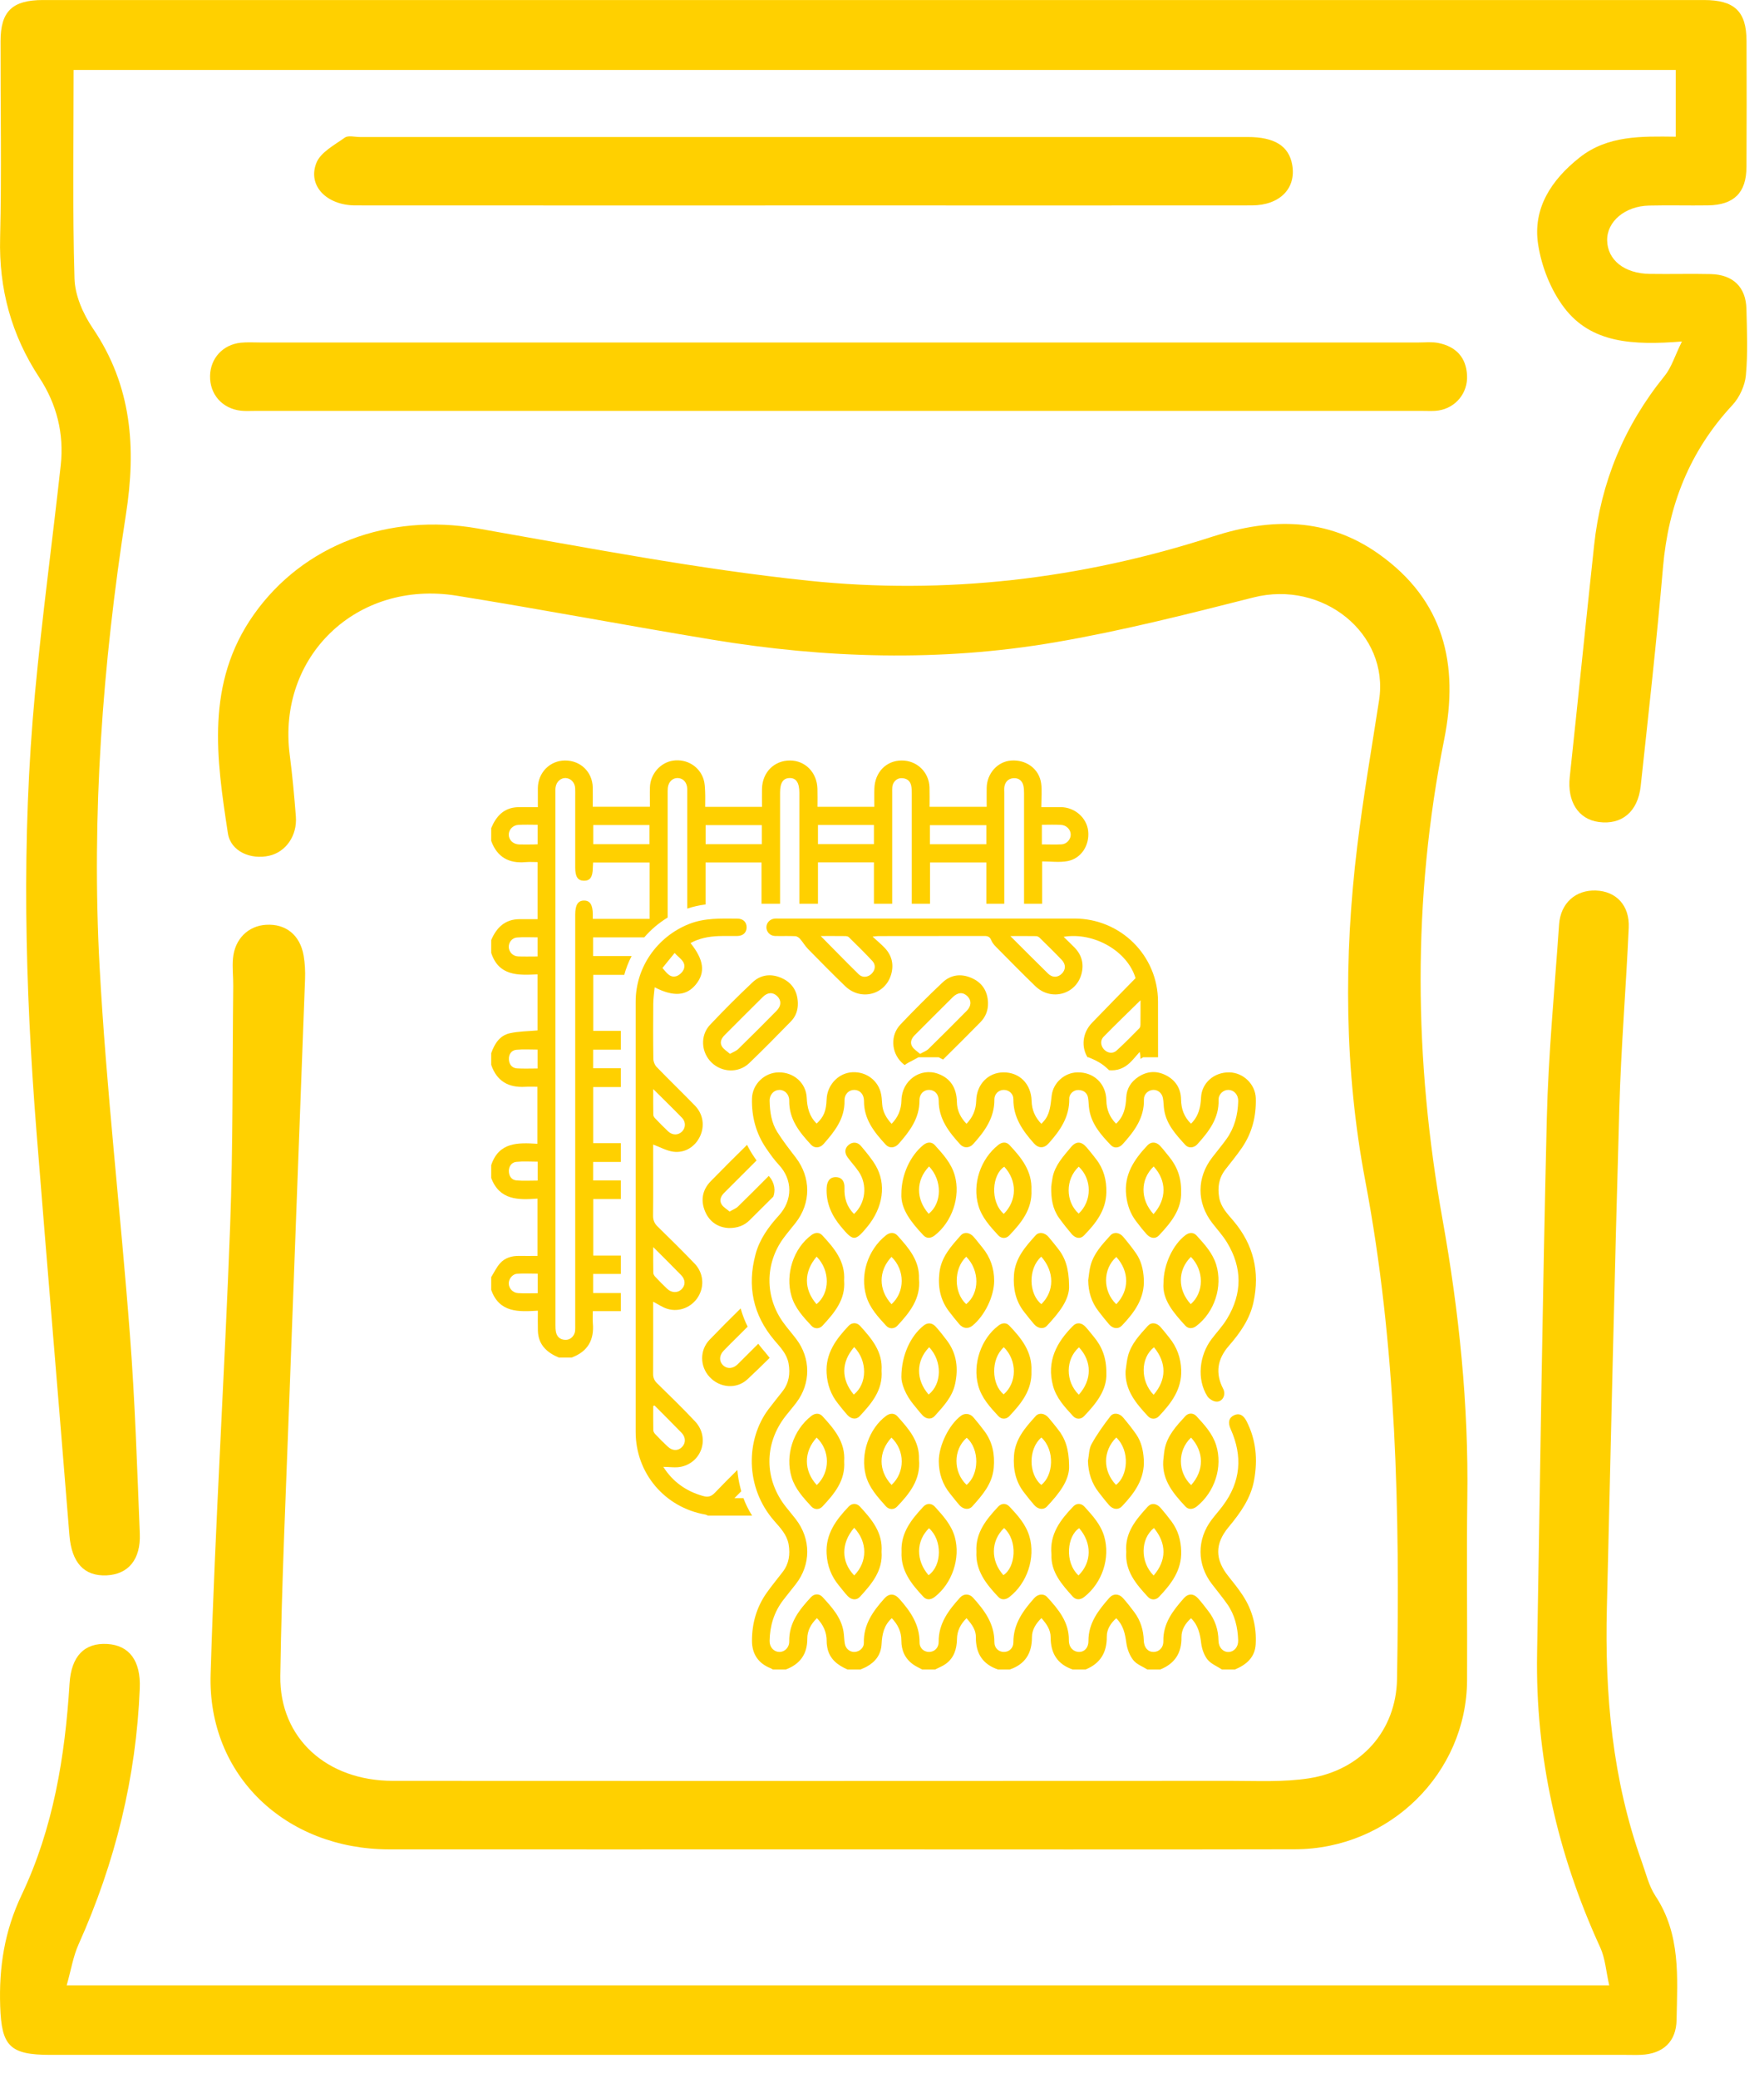 <?xml version="1.0" encoding="UTF-8" standalone="no"?> <svg xmlns="http://www.w3.org/2000/svg" xmlns:xlink="http://www.w3.org/1999/xlink" xmlns:serif="http://www.serif.com/" width="100%" height="100%" viewBox="0 0 73 86" version="1.1" xml:space="preserve" style="fill-rule:evenodd;clip-rule:evenodd;stroke-linejoin:round;stroke-miterlimit:2;"> <g transform="matrix(2,0,0,2,34.714,21.233)"> <path d="M0,27.65C-3.101,27.65 -6.201,27.652 -9.302,27.65C-11.446,27.648 -13.061,26.121 -12.999,24.03C-12.906,20.934 -12.71,17.842 -12.595,14.746C-12.534,13.096 -12.549,11.442 -12.531,9.79C-12.529,9.598 -12.553,9.405 -12.536,9.215C-12.501,8.814 -12.223,8.541 -11.852,8.519C-11.444,8.494 -11.148,8.73 -11.074,9.158C-11.047,9.317 -11.039,9.482 -11.045,9.643C-11.151,12.517 -11.263,15.391 -11.368,18.265C-11.438,20.196 -11.529,22.128 -11.557,24.06C-11.575,25.351 -10.594,26.232 -9.228,26.232C-3.448,26.236 2.332,26.235 8.112,26.232C8.653,26.232 9.203,26.262 9.732,26.179C10.813,26.008 11.531,25.191 11.55,24.125C11.609,20.672 11.54,17.232 10.892,13.813C10.46,11.53 10.444,9.204 10.727,6.89C10.85,5.882 11.022,4.879 11.178,3.875C11.394,2.492 10.012,1.381 8.577,1.746C7.214,2.092 5.846,2.44 4.461,2.676C2.1,3.08 -0.273,3.008 -2.633,2.617C-4.394,2.326 -6.148,1.992 -7.911,1.709C-9.977,1.378 -11.626,2.968 -11.362,5.003C-11.307,5.427 -11.268,5.853 -11.235,6.279C-11.205,6.675 -11.442,7.012 -11.786,7.09C-12.167,7.177 -12.583,7.002 -12.641,6.628C-12.879,5.077 -13.107,3.52 -12.106,2.101C-11.082,0.651 -9.319,-0.005 -7.474,0.318C-5.199,0.717 -2.924,1.159 -0.63,1.399C2.206,1.696 5.016,1.367 7.735,0.486C8.953,0.091 10.109,0.093 11.17,0.845C12.524,1.805 12.836,3.131 12.525,4.687C11.863,7.995 11.899,11.311 12.493,14.625C12.834,16.532 13.032,18.449 13.004,20.388C12.987,21.642 13.006,22.897 12.999,24.152C12.989,26.074 11.395,27.644 9.438,27.648C6.292,27.655 3.146,27.65 0,27.65" style="fill:rgb(255,208,0);fill-rule:nonzero;"></path> </g> <g transform="matrix(2,0,0,2,3.047,62.343)"> <path d="M0,-29.724C0,-28.263 -0.024,-26.834 0.018,-25.406C0.028,-25.06 0.194,-24.679 0.394,-24.383C1.206,-23.188 1.297,-21.902 1.082,-20.525C0.598,-17.427 0.368,-14.305 0.537,-11.174C0.675,-8.629 0.972,-6.092 1.165,-3.549C1.27,-2.182 1.314,-0.81 1.369,0.561C1.391,1.099 1.129,1.403 0.685,1.425C0.214,1.448 -0.041,1.159 -0.087,0.596C-0.31,-2.182 -0.546,-4.958 -0.767,-7.736C-1.008,-10.771 -1.083,-13.809 -0.798,-16.845C-0.651,-18.414 -0.439,-19.977 -0.267,-21.544C-0.195,-22.196 -0.35,-22.812 -0.71,-23.359C-1.29,-24.243 -1.548,-25.195 -1.521,-26.249C-1.488,-27.607 -1.515,-28.965 -1.512,-30.324C-1.511,-30.937 -1.269,-31.171 -0.634,-31.171C10.821,-31.172 22.276,-31.172 33.731,-31.171C34.367,-31.171 34.612,-30.936 34.615,-30.328C34.618,-29.458 34.619,-28.586 34.614,-27.716C34.611,-27.182 34.354,-26.93 33.817,-26.922C33.41,-26.916 33.004,-26.928 32.597,-26.918C32.1,-26.907 31.724,-26.587 31.731,-26.197C31.738,-25.791 32.088,-25.511 32.613,-25.504C33.035,-25.497 33.456,-25.51 33.878,-25.5C34.337,-25.488 34.601,-25.231 34.613,-24.781C34.624,-24.324 34.644,-23.863 34.602,-23.409C34.583,-23.195 34.472,-22.951 34.324,-22.791C33.436,-21.836 32.997,-20.715 32.887,-19.437C32.757,-17.924 32.588,-16.414 32.425,-14.905C32.367,-14.372 32.03,-14.099 31.558,-14.163C31.132,-14.22 30.903,-14.589 30.957,-15.091C31.128,-16.689 31.289,-18.288 31.461,-19.886C31.601,-21.193 32.084,-22.363 32.921,-23.395C33.062,-23.569 33.129,-23.802 33.278,-24.105C32.273,-24.026 31.403,-24.065 30.842,-24.805C30.562,-25.174 30.371,-25.662 30.302,-26.12C30.19,-26.863 30.577,-27.451 31.163,-27.914C31.745,-28.373 32.443,-28.351 33.15,-28.343L33.15,-29.724L0,-29.724Z" style="fill:rgb(255,208,0);fill-rule:nonzero;"></path> </g> <g transform="matrix(2,0,0,2,2.76,39.707)"> <path d="M0,21.226L31.917,21.226C31.852,20.939 31.836,20.672 31.732,20.444C30.844,18.507 30.388,16.484 30.425,14.358C30.488,10.67 30.536,6.981 30.626,3.293C30.658,1.953 30.788,0.614 30.88,-0.725C30.911,-1.167 31.222,-1.443 31.643,-1.427C32.061,-1.412 32.342,-1.119 32.321,-0.658C32.266,0.58 32.162,1.816 32.127,3.054C32.027,6.505 31.953,9.957 31.869,13.408C31.824,15.202 31.981,16.97 32.594,18.677C32.679,18.913 32.737,19.169 32.872,19.374C33.401,20.173 33.327,21.061 33.311,21.942C33.303,22.391 33.034,22.643 32.577,22.664C32.472,22.669 32.366,22.665 32.261,22.665L-0.335,22.665C-1.182,22.665 -1.348,22.482 -1.376,21.66C-1.403,20.854 -1.289,20.106 -0.932,19.355C-0.278,17.979 -0.034,16.493 0.059,14.982C0.095,14.408 0.372,14.136 0.839,14.163C1.291,14.19 1.535,14.505 1.512,15.079C1.439,16.924 1.004,18.687 0.246,20.378C0.135,20.624 0.092,20.9 0,21.226" style="fill:rgb(255,208,0);fill-rule:nonzero;"></path> </g> <g transform="matrix(2,0,0,2,34.695,16.989)"> <path d="M0,-1.408L12.007,-1.408C12.143,-1.408 12.282,-1.424 12.412,-1.398C12.779,-1.324 12.99,-1.101 13.008,-0.726C13.026,-0.365 12.777,-0.058 12.42,-0.001C12.318,0.016 12.21,0.008 12.105,0.008L-12.09,0.008C-12.18,0.008 -12.271,0.014 -12.36,0.004C-12.749,-0.038 -13.01,-0.336 -13.001,-0.719C-12.993,-1.081 -12.737,-1.363 -12.368,-1.403C-12.234,-1.417 -12.097,-1.408 -11.962,-1.408L0,-1.408" style="fill:rgb(255,208,0);fill-rule:nonzero;"></path> </g> <g transform="matrix(2,0,0,2,33.21,5.596)"> <path d="M0,1.453C-3.084,1.453 -6.168,1.454 -9.252,1.452C-9.845,1.451 -10.245,1.046 -10.059,0.574C-9.973,0.355 -9.686,0.203 -9.469,0.049C-9.4,-0.001 -9.264,0.037 -9.159,0.037L9.21,0.037C9.769,0.037 10.065,0.223 10.133,0.613C10.219,1.101 9.876,1.451 9.297,1.452C6.996,1.454 4.694,1.453 2.392,1.453L0,1.453Z" style="fill:rgb(255,208,0);fill-rule:nonzero;"></path> </g> <g transform="matrix(2,0,0,2,27.636,54.972)"> <path d="M0,-11.183C-0.004,-11.143 -0.003,-11.103 -0.003,-11.062L-0.003,-8.501C-0.185,-8.39 -0.349,-8.251 -0.488,-8.09L-1.546,-8.09L-1.546,-7.704L-0.749,-7.704C-0.813,-7.581 -0.864,-7.451 -0.901,-7.315L-1.543,-7.315L-1.543,-6.155L-0.972,-6.155L-0.972,-5.766L-1.545,-5.766L-1.545,-5.383L-0.972,-5.383L-0.972,-4.993L-1.544,-4.993L-1.544,-3.832L-0.972,-3.832L-0.972,-3.444L-1.545,-3.444L-1.545,-3.06L-0.972,-3.06L-0.972,-2.676L-1.543,-2.676L-1.543,-1.506L-0.972,-1.506L-0.972,-1.126L-1.545,-1.126L-1.545,-0.731L-0.972,-0.731L-0.972,-0.356L-1.552,-0.356C-1.552,-0.272 -1.558,-0.189 -1.551,-0.107C-1.52,0.241 -1.658,0.481 -1.99,0.604L-2.255,0.604C-2.503,0.5 -2.68,0.339 -2.688,0.049C-2.692,-0.083 -2.689,-0.214 -2.689,-0.366C-3.089,-0.341 -3.487,-0.322 -3.654,-0.796L-3.654,-1.061C-3.594,-1.158 -3.544,-1.265 -3.469,-1.349C-3.368,-1.46 -3.228,-1.502 -3.077,-1.499C-2.953,-1.497 -2.829,-1.499 -2.697,-1.499L-2.697,-2.685C-3.094,-2.655 -3.482,-2.651 -3.654,-3.112L-3.654,-3.378C-3.495,-3.855 -3.103,-3.845 -2.699,-3.819L-2.699,-4.999C-2.78,-4.999 -2.867,-5.003 -2.952,-4.998C-3.298,-4.978 -3.54,-5.116 -3.654,-5.453L-3.654,-5.694C-3.586,-5.887 -3.48,-6.059 -3.271,-6.106C-3.087,-6.148 -2.893,-6.147 -2.696,-6.165L-2.696,-7.325C-3.094,-7.305 -3.496,-7.286 -3.654,-7.769L-3.654,-8.035C-3.544,-8.292 -3.37,-8.465 -3.07,-8.467L-2.695,-8.467L-2.695,-9.648C-2.779,-9.648 -2.862,-9.654 -2.944,-9.647C-3.291,-9.616 -3.533,-9.753 -3.654,-10.086L-3.654,-10.351C-3.552,-10.597 -3.393,-10.772 -3.108,-10.784C-3.007,-10.788 -2.907,-10.785 -2.806,-10.785L-2.689,-10.785C-2.689,-10.924 -2.69,-11.051 -2.689,-11.179C-2.685,-11.5 -2.441,-11.748 -2.128,-11.75C-1.807,-11.752 -1.562,-11.516 -1.553,-11.195C-1.55,-11.063 -1.553,-10.931 -1.553,-10.792L-0.37,-10.792C-0.37,-10.926 -0.374,-11.061 -0.37,-11.196C-0.361,-11.473 -0.151,-11.711 0.113,-11.748C0.395,-11.787 0.659,-11.626 0.742,-11.355C0.766,-11.276 0.768,-11.189 0.772,-11.106C0.777,-11.002 0.773,-10.899 0.773,-10.79L1.949,-10.79C1.949,-10.917 1.946,-11.044 1.949,-11.17C1.959,-11.509 2.204,-11.752 2.53,-11.75C2.845,-11.749 3.087,-11.501 3.096,-11.167C3.1,-11.044 3.097,-10.92 3.097,-10.791L4.273,-10.791C4.273,-10.917 4.269,-11.043 4.274,-11.169C4.285,-11.509 4.521,-11.749 4.838,-11.75C5.154,-11.752 5.405,-11.511 5.415,-11.193C5.419,-11.061 5.416,-10.929 5.416,-10.791L6.598,-10.791C6.598,-10.924 6.596,-11.055 6.598,-11.186C6.604,-11.485 6.825,-11.729 7.104,-11.749C7.412,-11.772 7.68,-11.581 7.724,-11.283C7.747,-11.126 7.728,-10.963 7.728,-10.785C7.87,-10.785 8.001,-10.786 8.132,-10.785C8.422,-10.782 8.667,-10.567 8.698,-10.292C8.73,-9.998 8.556,-9.721 8.27,-9.668C8.104,-9.637 7.927,-9.662 7.745,-9.662L7.745,-8.786L7.371,-8.786L7.371,-11.072C7.371,-11.128 7.369,-11.186 7.355,-11.239C7.327,-11.342 7.249,-11.393 7.147,-11.384C7.045,-11.374 6.98,-11.308 6.964,-11.205C6.958,-11.165 6.962,-11.124 6.962,-11.084L6.962,-8.786L6.591,-8.786L6.591,-9.64L5.426,-9.64L5.426,-8.786L5.048,-8.786L5.048,-11.062C5.048,-11.118 5.047,-11.176 5.036,-11.23C5.014,-11.336 4.937,-11.384 4.835,-11.385C4.736,-11.387 4.654,-11.303 4.645,-11.201C4.641,-11.161 4.643,-11.121 4.643,-11.081L4.643,-8.786L4.265,-8.786L4.265,-9.642L3.107,-9.642L3.107,-8.786L2.722,-8.786L2.722,-11.081C2.722,-11.291 2.656,-11.39 2.519,-11.387C2.386,-11.384 2.323,-11.289 2.323,-11.086L2.323,-8.786L1.939,-8.786L1.939,-9.64L0.781,-9.64L0.781,-8.771C0.65,-8.755 0.524,-8.726 0.402,-8.686L0.402,-11.057C0.402,-11.093 0.403,-11.129 0.402,-11.165C0.398,-11.293 0.322,-11.381 0.211,-11.387C0.101,-11.393 0.013,-11.309 0,-11.183M-0.38,-10.415L-1.543,-10.415L-1.543,-10.019L-0.38,-10.019L-0.38,-10.415ZM-3.122,-1.129C-3.219,-1.122 -3.295,-1.017 -3.291,-0.925C-3.287,-0.825 -3.207,-0.736 -3.097,-0.729C-2.966,-0.721 -2.834,-0.727 -2.692,-0.727L-2.692,-1.131C-2.837,-1.131 -2.98,-1.139 -3.122,-1.129M-3.136,-3.445C-3.233,-3.435 -3.289,-3.352 -3.289,-3.255C-3.288,-3.153 -3.235,-3.069 -3.128,-3.061C-2.989,-3.049 -2.848,-3.058 -2.693,-3.058L-2.693,-3.449C-2.842,-3.449 -2.99,-3.46 -3.136,-3.445M-3.134,-5.764C-3.239,-5.754 -3.293,-5.667 -3.288,-5.566C-3.284,-5.466 -3.228,-5.386 -3.119,-5.379C-2.981,-5.371 -2.841,-5.377 -2.695,-5.377L-2.695,-5.768C-2.842,-5.768 -2.989,-5.778 -3.134,-5.764M-3.119,-8.088C-3.224,-8.081 -3.294,-7.986 -3.291,-7.889C-3.287,-7.787 -3.205,-7.7 -3.097,-7.696C-2.965,-7.691 -2.833,-7.695 -2.695,-7.695L-2.695,-8.091C-2.84,-8.091 -2.98,-8.099 -3.119,-8.088M-3.093,-10.418C-3.208,-10.411 -3.292,-10.317 -3.291,-10.214C-3.29,-10.105 -3.199,-10.017 -3.078,-10.013C-2.978,-10.01 -2.877,-10.012 -2.777,-10.013C-2.753,-10.013 -2.73,-10.014 -2.694,-10.016L-2.694,-10.42C-2.831,-10.42 -2.962,-10.426 -3.093,-10.418M-1.916,-10.993C-1.916,-11.053 -1.914,-11.114 -1.917,-11.174C-1.922,-11.291 -2.002,-11.378 -2.107,-11.387C-2.21,-11.395 -2.304,-11.314 -2.322,-11.199C-2.328,-11.16 -2.326,-11.119 -2.326,-11.079C-2.326,-7.409 -2.326,-3.738 -2.325,-0.068C-2.325,-0.017 -2.324,0.037 -2.312,0.087C-2.286,0.19 -2.21,0.24 -2.107,0.238C-2.011,0.237 -1.929,0.152 -1.918,0.052C-1.914,0.012 -1.916,-0.029 -1.916,-0.069L-1.916,-8.559C-1.916,-8.762 -1.859,-8.853 -1.732,-8.852C-1.61,-8.852 -1.554,-8.765 -1.552,-8.568L-1.552,-8.473L-0.377,-8.473L-0.377,-9.639L-1.546,-9.639C-1.548,-9.602 -1.551,-9.564 -1.552,-9.526C-1.554,-9.338 -1.609,-9.26 -1.737,-9.262C-1.863,-9.265 -1.916,-9.346 -1.916,-9.534L-1.916,-10.993M7.74,-10.42L7.74,-10.014C7.88,-10.014 8.015,-10.008 8.15,-10.015C8.254,-10.021 8.338,-10.118 8.337,-10.217C8.336,-10.32 8.251,-10.412 8.135,-10.418C8.008,-10.426 7.88,-10.42 7.74,-10.42M5.423,-10.018L6.591,-10.018L6.591,-10.412L5.423,-10.412L5.423,-10.018ZM3.107,-10.02L4.265,-10.02L4.265,-10.416L3.107,-10.416L3.107,-10.02ZM0.782,-10.019L1.945,-10.019L1.945,-10.413L0.782,-10.413L0.782,-10.019Z" style="fill:rgb(255,208,0);fill-rule:nonzero;"></path> </g> <g transform="matrix(2,0,0,2,30.898,62.323)"> <path d="M0,-11.972C-0.001,-11.864 -0.075,-11.795 -0.198,-11.794C-0.326,-11.792 -0.455,-11.797 -0.584,-11.792C-0.785,-11.784 -0.98,-11.748 -1.161,-11.648C-0.882,-11.299 -0.85,-11.038 -1.051,-10.791C-1.244,-10.554 -1.514,-10.532 -1.903,-10.733C-1.914,-10.616 -1.931,-10.505 -1.932,-10.395C-1.935,-10.013 -1.936,-9.631 -1.93,-9.249C-1.929,-9.193 -1.901,-9.124 -1.862,-9.084C-1.602,-8.815 -1.333,-8.555 -1.072,-8.287C-0.901,-8.113 -0.863,-7.868 -0.963,-7.652C-1.063,-7.436 -1.275,-7.298 -1.518,-7.331C-1.66,-7.351 -1.795,-7.428 -1.934,-7.479L-1.934,-7.385C-1.934,-6.926 -1.931,-6.467 -1.936,-6.009C-1.937,-5.912 -1.907,-5.845 -1.838,-5.779C-1.582,-5.529 -1.328,-5.277 -1.079,-5.019C-0.894,-4.827 -0.868,-4.551 -1.002,-4.33C-1.133,-4.115 -1.393,-4.005 -1.638,-4.079C-1.74,-4.109 -1.832,-4.175 -1.934,-4.227C-1.934,-3.728 -1.932,-3.233 -1.935,-2.739C-1.936,-2.656 -1.912,-2.597 -1.852,-2.539C-1.588,-2.28 -1.322,-2.022 -1.069,-1.753C-0.762,-1.428 -0.914,-0.915 -1.346,-0.814C-1.466,-0.786 -1.598,-0.81 -1.724,-0.81C-1.532,-0.506 -1.256,-0.305 -0.899,-0.206C-0.795,-0.177 -0.73,-0.198 -0.656,-0.275C-0.504,-0.433 -0.349,-0.591 -0.192,-0.745C-0.182,-0.621 -0.161,-0.496 -0.129,-0.374C-0.123,-0.354 -0.118,-0.33 -0.112,-0.307C-0.112,-0.306 -0.111,-0.306 -0.111,-0.305C-0.157,-0.259 -0.204,-0.211 -0.253,-0.162L-0.066,-0.162C-0.021,-0.04 0.038,0.079 0.113,0.199L-0.801,0.199C-0.818,0.192 -0.836,0.18 -0.854,0.177C-1.694,0.031 -2.296,-0.679 -2.296,-1.532C-2.297,-4.499 -2.297,-7.467 -2.296,-10.435C-2.296,-11.143 -1.859,-11.771 -1.203,-12.038C-0.875,-12.171 -0.534,-12.156 -0.194,-12.154C-0.073,-12.154 0.001,-12.081 0,-11.972M-1.933,-2.069C-1.933,-1.901 -1.935,-1.734 -1.931,-1.566C-1.931,-1.539 -1.91,-1.507 -1.89,-1.486C-1.807,-1.398 -1.722,-1.312 -1.634,-1.23C-1.535,-1.137 -1.417,-1.136 -1.335,-1.223C-1.257,-1.304 -1.258,-1.423 -1.346,-1.514C-1.53,-1.704 -1.718,-1.891 -1.905,-2.079C-1.914,-2.075 -1.924,-2.072 -1.933,-2.069M-1.931,-4.823C-1.931,-4.795 -1.91,-4.763 -1.89,-4.742C-1.81,-4.657 -1.729,-4.574 -1.644,-4.494C-1.554,-4.409 -1.431,-4.405 -1.352,-4.479C-1.263,-4.561 -1.26,-4.68 -1.356,-4.778C-1.537,-4.965 -1.723,-5.147 -1.933,-5.358C-1.933,-5.157 -1.935,-4.989 -1.931,-4.823M-1.931,-8.095C-1.931,-8.071 -1.914,-8.042 -1.896,-8.024C-1.807,-7.931 -1.718,-7.839 -1.624,-7.751C-1.533,-7.666 -1.413,-7.669 -1.334,-7.751C-1.26,-7.828 -1.256,-7.949 -1.338,-8.033C-1.525,-8.226 -1.718,-8.413 -1.933,-8.627C-1.933,-8.429 -1.935,-8.262 -1.931,-8.095M-1.742,-11.132C-1.659,-11.039 -1.591,-10.925 -1.457,-10.962C-1.393,-10.98 -1.317,-11.053 -1.297,-11.116C-1.251,-11.268 -1.394,-11.333 -1.49,-11.443C-1.579,-11.333 -1.659,-11.234 -1.742,-11.132" style="fill:rgb(255,208,0);fill-rule:nonzero;"></path> </g> <g transform="matrix(2,0,0,2,45.814,38.12)"> <path d="M0,3.045C-0.088,2.962 -0.2,2.893 -0.329,2.84L-0.385,2.817L-0.404,2.817C-0.534,2.606 -0.516,2.316 -0.311,2.103C-0.016,1.796 0.283,1.493 0.589,1.18C0.428,0.631 -0.259,0.22 -0.899,0.324C-0.817,0.405 -0.742,0.475 -0.671,0.548C-0.521,0.703 -0.475,0.89 -0.53,1.094C-0.645,1.52 -1.158,1.658 -1.481,1.348C-1.759,1.081 -2.028,0.804 -2.3,0.53C-2.339,0.49 -2.377,0.444 -2.397,0.394C-2.426,0.32 -2.472,0.306 -2.545,0.307C-3.273,0.309 -4.001,0.308 -4.729,0.309C-4.758,0.309 -4.787,0.314 -4.852,0.32C-4.753,0.412 -4.672,0.478 -4.6,0.554C-4.457,0.705 -4.41,0.888 -4.464,1.089C-4.58,1.523 -5.094,1.66 -5.42,1.344C-5.681,1.092 -5.935,0.834 -6.188,0.576C-6.249,0.514 -6.293,0.434 -6.351,0.369C-6.375,0.341 -6.416,0.312 -6.451,0.311C-6.591,0.304 -6.732,0.311 -6.873,0.307C-6.974,0.303 -7.048,0.223 -7.049,0.128C-7.05,0.034 -6.975,-0.044 -6.876,-0.053C-6.847,-0.055 -6.819,-0.054 -6.791,-0.054L-0.674,-0.054C0.281,-0.053 1.054,0.713 1.054,1.666C1.055,2.05 1.055,2.433 1.055,2.817L0.745,2.817L0.691,2.851L0.691,2.816C0.691,2.792 0.685,2.767 0.675,2.705C0.592,2.797 0.536,2.871 0.469,2.933C0.345,3.05 0.199,3.1 0.041,3.084C0.028,3.071 0.014,3.058 0,3.045M-5.925,0.308C-5.653,0.583 -5.399,0.845 -5.14,1.099C-5.061,1.177 -4.945,1.163 -4.87,1.086C-4.796,1.011 -4.781,0.906 -4.855,0.826C-5.012,0.656 -5.179,0.494 -5.345,0.33C-5.361,0.314 -5.396,0.309 -5.422,0.309C-5.582,0.307 -5.742,0.308 -5.925,0.308M-2.001,0.309C-1.726,0.583 -1.475,0.837 -1.22,1.086C-1.133,1.172 -1.022,1.169 -0.941,1.091C-0.855,1.01 -0.848,0.896 -0.937,0.803C-1.086,0.646 -1.241,0.495 -1.396,0.343C-1.414,0.325 -1.444,0.31 -1.468,0.31C-1.635,0.307 -1.802,0.309 -2.001,0.309M0.197,2.678C0.36,2.53 0.514,2.372 0.669,2.215C0.685,2.198 0.69,2.164 0.691,2.138C0.693,1.978 0.692,1.818 0.692,1.637C0.425,1.899 0.172,2.143 -0.074,2.394C-0.146,2.468 -0.132,2.583 -0.062,2.656C0.01,2.731 0.117,2.75 0.197,2.678" style="fill:rgb(255,208,0);fill-rule:nonzero;"></path> </g> <g transform="matrix(2,0,0,2,31.379,56.038)"> <path d="M0,-0.215C0.032,-0.172 0.065,-0.13 0.1,-0.089C0.116,-0.07 0.132,-0.051 0.148,-0.033L0.162,-0.015C0.187,0.015 0.211,0.046 0.236,0.077C0.085,0.228 -0.068,0.376 -0.224,0.521C-0.45,0.731 -0.795,0.699 -1.005,0.475C-1.21,0.256 -1.216,-0.082 -1.005,-0.3C-0.794,-0.518 -0.581,-0.734 -0.364,-0.946C-0.337,-0.846 -0.301,-0.748 -0.259,-0.652C-0.256,-0.647 -0.252,-0.639 -0.249,-0.631C-0.243,-0.618 -0.237,-0.605 -0.231,-0.593C-0.227,-0.585 -0.223,-0.577 -0.219,-0.569C-0.283,-0.505 -0.347,-0.441 -0.411,-0.377C-0.514,-0.275 -0.617,-0.174 -0.717,-0.07C-0.81,0.028 -0.813,0.148 -0.729,0.23C-0.649,0.31 -0.524,0.306 -0.429,0.213C-0.286,0.071 -0.143,-0.072 0,-0.215" style="fill:rgb(255,208,0);fill-rule:nonzero;"></path> </g> <g transform="matrix(2,0,0,2,31.815,49.538)"> <path d="M0,-0.438C0.015,-0.419 0.03,-0.399 0.045,-0.379L0.048,-0.375C0.093,-0.305 0.117,-0.228 0.118,-0.15L0.118,-0.149C0.118,-0.135 0.117,-0.125 0.116,-0.116L0.115,-0.1C0.112,-0.07 0.105,-0.039 0.094,-0.009C-0.069,0.155 -0.234,0.318 -0.399,0.481C-0.51,0.59 -0.646,0.642 -0.826,0.641C-1.046,0.631 -1.227,0.517 -1.32,0.293C-1.414,0.065 -1.374,-0.151 -1.199,-0.33C-0.952,-0.583 -0.702,-0.833 -0.45,-1.08C-0.407,-0.994 -0.358,-0.91 -0.302,-0.828C-0.286,-0.804 -0.27,-0.78 -0.253,-0.757C-0.478,-0.534 -0.701,-0.309 -0.925,-0.085C-0.995,-0.015 -1.027,0.07 -0.975,0.154C-0.94,0.211 -0.871,0.248 -0.811,0.3C-0.739,0.258 -0.68,0.238 -0.64,0.199C-0.425,-0.011 -0.212,-0.224 0,-0.438" style="fill:rgb(255,208,0);fill-rule:nonzero;"></path> </g> <g transform="matrix(2,0,0,2,29.386,42.288)"> <path d="M0,0.06C0.284,-0.241 0.577,-0.534 0.878,-0.818C1.051,-0.981 1.268,-1.003 1.484,-0.905C1.701,-0.806 1.81,-0.629 1.816,-0.39C1.82,-0.241 1.772,-0.11 1.669,-0.006C1.385,0.284 1.101,0.574 0.808,0.855C0.59,1.063 0.247,1.05 0.032,0.843C-0.186,0.633 -0.21,0.282 0,0.06M0.583,0.561C0.85,0.3 1.115,0.035 1.377,-0.231C1.475,-0.331 1.477,-0.443 1.391,-0.53C1.304,-0.617 1.193,-0.616 1.093,-0.517C0.827,-0.254 0.564,0.011 0.3,0.275C0.232,0.343 0.193,0.427 0.248,0.513C0.286,0.571 0.353,0.611 0.411,0.662C0.484,0.621 0.543,0.601 0.583,0.561" style="fill:rgb(255,208,0);fill-rule:nonzero;"></path> </g> <g transform="matrix(2,0,0,2,37.871,40.527)"> <path d="M0,1.651C-0.016,1.66 -0.033,1.668 -0.049,1.677C-0.101,1.703 -0.157,1.731 -0.214,1.772C-0.215,1.772 -0.216,1.773 -0.217,1.774C-0.239,1.757 -0.261,1.739 -0.281,1.719C-0.496,1.507 -0.515,1.158 -0.304,0.935C-0.022,0.638 0.268,0.348 0.566,0.066C0.739,-0.097 0.953,-0.123 1.171,-0.026C1.39,0.071 1.5,0.247 1.508,0.485C1.512,0.643 1.459,0.778 1.349,0.889C1.093,1.147 0.838,1.406 0.578,1.66C0.57,1.656 0.562,1.652 0.554,1.648L0.487,1.613L0.069,1.613L0,1.651ZM0.274,1.443C0.541,1.181 0.806,0.917 1.068,0.651C1.166,0.552 1.168,0.437 1.084,0.352C0.995,0.261 0.884,0.265 0.778,0.37C0.515,0.63 0.254,0.893 -0.007,1.154C-0.075,1.222 -0.113,1.306 -0.06,1.392C-0.024,1.451 0.043,1.49 0.102,1.543C0.174,1.502 0.234,1.482 0.274,1.443" style="fill:rgb(255,208,0);fill-rule:nonzero;"></path> </g> <g transform="matrix(2,0,0,2,32.517,44.166)"> <path d="M0,12.462L-0.266,12.462C-0.282,12.453 -0.298,12.441 -0.315,12.435C-0.568,12.334 -0.699,12.14 -0.699,11.867C-0.699,11.508 -0.605,11.176 -0.399,10.881C-0.293,10.73 -0.174,10.588 -0.062,10.441C0.068,10.27 0.095,10.078 0.059,9.87C0.023,9.672 -0.11,9.534 -0.233,9.393C-0.851,8.692 -0.825,7.701 -0.358,7.077C-0.264,6.952 -0.164,6.831 -0.068,6.707C0.067,6.534 0.096,6.339 0.058,6.127C0.022,5.929 -0.114,5.793 -0.235,5.65C-0.679,5.124 -0.802,4.529 -0.625,3.87C-0.542,3.559 -0.357,3.303 -0.146,3.071C0.148,2.75 0.145,2.326 -0.144,2.018C-0.239,1.916 -0.321,1.8 -0.401,1.684C-0.615,1.373 -0.708,1.025 -0.699,0.649C-0.692,0.353 -0.443,0.109 -0.146,0.106C0.167,0.102 0.42,0.327 0.434,0.63C0.443,0.833 0.487,1.019 0.64,1.165C0.788,1.026 0.837,0.905 0.846,0.66C0.857,0.382 1.066,0.145 1.33,0.108C1.617,0.069 1.885,0.237 1.963,0.513C1.985,0.593 1.99,0.679 1.995,0.763C2.006,0.924 2.081,1.051 2.19,1.171C2.327,1.031 2.39,0.873 2.394,0.682C2.403,0.274 2.784,0 3.154,0.136C3.419,0.233 3.536,0.442 3.541,0.717C3.544,0.896 3.615,1.04 3.74,1.17C3.872,1.032 3.936,0.878 3.941,0.691C3.95,0.351 4.19,0.108 4.504,0.106C4.835,0.103 5.077,0.342 5.087,0.696C5.092,0.883 5.158,1.035 5.289,1.171C5.305,1.153 5.315,1.142 5.326,1.131C5.473,0.976 5.478,0.777 5.503,0.581C5.537,0.317 5.77,0.113 6.03,0.106C6.372,0.097 6.628,0.337 6.634,0.686C6.637,0.878 6.703,1.035 6.835,1.168C6.997,1.018 7.035,0.829 7.045,0.627C7.053,0.441 7.145,0.298 7.298,0.198C7.481,0.078 7.677,0.068 7.87,0.168C8.069,0.271 8.175,0.442 8.179,0.664C8.182,0.862 8.242,1.029 8.385,1.168C8.542,1.016 8.584,0.829 8.593,0.626C8.607,0.324 8.863,0.101 9.177,0.106C9.467,0.11 9.717,0.351 9.726,0.641C9.737,1.012 9.65,1.358 9.439,1.666C9.332,1.822 9.212,1.968 9.096,2.117C8.961,2.291 8.932,2.486 8.969,2.698C9.004,2.896 9.139,3.032 9.26,3.175C9.68,3.669 9.814,4.232 9.678,4.862C9.602,5.215 9.399,5.499 9.168,5.765C8.931,6.037 8.883,6.329 9.051,6.654C9.114,6.776 9.04,6.925 8.911,6.919C8.845,6.916 8.758,6.862 8.722,6.805C8.506,6.463 8.55,5.965 8.816,5.618C8.921,5.481 9.041,5.353 9.13,5.206C9.448,4.682 9.449,4.149 9.13,3.625C9.043,3.481 8.927,3.356 8.824,3.222C8.501,2.804 8.501,2.283 8.826,1.864C8.924,1.737 9.027,1.614 9.121,1.483C9.287,1.25 9.355,0.983 9.362,0.701C9.365,0.57 9.278,0.474 9.165,0.469C9.057,0.464 8.953,0.556 8.956,0.675C8.967,1.058 8.753,1.332 8.516,1.594C8.447,1.671 8.334,1.681 8.268,1.608C8.076,1.397 7.88,1.186 7.831,0.888C7.817,0.805 7.82,0.719 7.804,0.637C7.784,0.531 7.695,0.463 7.599,0.469C7.497,0.476 7.408,0.558 7.411,0.668C7.42,1.051 7.21,1.327 6.973,1.59C6.902,1.67 6.798,1.687 6.726,1.611C6.526,1.402 6.332,1.184 6.281,0.882C6.267,0.799 6.269,0.714 6.255,0.631C6.236,0.524 6.159,0.475 6.058,0.471C5.96,0.467 5.864,0.549 5.866,0.65C5.873,1.03 5.676,1.312 5.438,1.577C5.345,1.681 5.231,1.681 5.137,1.577C4.903,1.315 4.706,1.036 4.71,0.661C4.711,0.548 4.619,0.471 4.516,0.469C4.41,0.467 4.316,0.549 4.317,0.667C4.32,1.048 4.116,1.327 3.878,1.59C3.803,1.674 3.686,1.679 3.611,1.598C3.375,1.34 3.164,1.069 3.165,0.692C3.165,0.558 3.087,0.476 2.975,0.469C2.862,0.463 2.766,0.547 2.767,0.685C2.769,1.058 2.563,1.327 2.335,1.586C2.257,1.673 2.143,1.683 2.068,1.601C1.832,1.345 1.616,1.076 1.619,0.698C1.619,0.561 1.536,0.472 1.422,0.469C1.31,0.466 1.213,0.553 1.216,0.69C1.223,1.066 1.01,1.33 0.782,1.589C0.709,1.672 0.597,1.682 0.525,1.605C0.285,1.347 0.066,1.076 0.072,0.692C0.074,0.562 -0.019,0.468 -0.132,0.469C-0.244,0.47 -0.337,0.566 -0.334,0.695C-0.329,0.922 -0.297,1.147 -0.174,1.342C-0.059,1.525 0.075,1.696 0.207,1.868C0.523,2.282 0.525,2.806 0.206,3.217C0.122,3.325 0.032,3.428 -0.049,3.539C-0.432,4.065 -0.433,4.753 -0.052,5.281C0.032,5.398 0.129,5.507 0.216,5.622C0.52,6.022 0.521,6.542 0.218,6.941C0.145,7.038 0.065,7.128 -0.009,7.224C-0.451,7.797 -0.447,8.524 0,9.093C0.069,9.181 0.143,9.267 0.211,9.356C0.524,9.765 0.523,10.289 0.208,10.695C0.122,10.806 0.032,10.914 -0.053,11.026C-0.243,11.274 -0.329,11.559 -0.334,11.868C-0.337,11.999 -0.249,12.094 -0.136,12.098C-0.024,12.102 0.074,12.008 0.072,11.879C0.064,11.495 0.282,11.224 0.522,10.965C0.591,10.89 0.693,10.888 0.76,10.961C0.95,11.168 1.143,11.377 1.194,11.67C1.209,11.757 1.207,11.846 1.223,11.933C1.243,12.038 1.334,12.105 1.43,12.098C1.528,12.091 1.619,12.012 1.616,11.91C1.606,11.533 1.805,11.256 2.039,10.994C2.137,10.883 2.248,10.886 2.348,10.997C2.58,11.257 2.771,11.532 2.769,11.903C2.768,12.024 2.865,12.102 2.972,12.098C3.079,12.094 3.165,12.012 3.164,11.891C3.159,11.51 3.37,11.234 3.608,10.972C3.683,10.889 3.799,10.891 3.875,10.975C4.113,11.238 4.32,11.516 4.317,11.897C4.316,12.017 4.406,12.098 4.513,12.098C4.621,12.099 4.711,12.02 4.71,11.898C4.708,11.522 4.909,11.246 5.142,10.984C5.219,10.898 5.336,10.884 5.409,10.963C5.642,11.217 5.863,11.482 5.858,11.854C5.856,12.012 5.957,12.091 6.054,12.097C6.171,12.106 6.264,12.02 6.263,11.869C6.262,11.499 6.47,11.236 6.694,10.98C6.776,10.887 6.894,10.889 6.978,10.984C7.061,11.077 7.138,11.175 7.212,11.275C7.341,11.448 7.401,11.645 7.408,11.859C7.412,12.005 7.49,12.097 7.608,12.098C7.72,12.099 7.815,12.014 7.813,11.875C7.806,11.504 8.013,11.242 8.238,10.986C8.327,10.885 8.439,10.887 8.53,10.988C8.605,11.072 8.674,11.162 8.742,11.251C8.882,11.431 8.951,11.637 8.954,11.865C8.957,12.004 9.045,12.101 9.161,12.099C9.278,12.096 9.366,11.995 9.361,11.858C9.353,11.588 9.292,11.332 9.135,11.108C9.036,10.967 8.925,10.833 8.82,10.696C8.505,10.29 8.503,9.767 8.816,9.358C8.889,9.262 8.97,9.172 9.042,9.075C9.415,8.58 9.458,8.048 9.206,7.488C9.145,7.353 9.167,7.252 9.276,7.201C9.38,7.152 9.468,7.192 9.535,7.324C9.733,7.711 9.768,8.12 9.691,8.543C9.622,8.925 9.403,9.225 9.163,9.515C8.875,9.861 8.879,10.186 9.162,10.536C9.265,10.665 9.369,10.794 9.458,10.931C9.658,11.236 9.744,11.577 9.724,11.939C9.709,12.212 9.529,12.364 9.293,12.462L9.027,12.462C8.925,12.395 8.8,12.346 8.727,12.256C8.655,12.165 8.611,12.036 8.596,11.919C8.573,11.726 8.535,11.547 8.386,11.401C8.268,11.506 8.186,11.64 8.188,11.793C8.193,12.123 8.049,12.34 7.748,12.462L7.483,12.462C7.383,12.399 7.258,12.354 7.19,12.266C7.113,12.168 7.064,12.034 7.047,11.909C7.021,11.721 6.986,11.546 6.838,11.401C6.725,11.502 6.641,11.631 6.643,11.779C6.646,12.111 6.509,12.337 6.203,12.462L5.938,12.462C5.62,12.353 5.48,12.124 5.481,11.795C5.481,11.638 5.395,11.516 5.29,11.398C5.177,11.511 5.093,11.638 5.094,11.797C5.094,12.128 4.952,12.354 4.634,12.462L4.393,12.462C4.075,12.354 3.931,12.129 3.934,11.797C3.936,11.66 3.875,11.552 3.74,11.4C3.62,11.52 3.545,11.658 3.543,11.83C3.539,12.035 3.484,12.22 3.31,12.346C3.243,12.394 3.163,12.424 3.09,12.462L2.824,12.462C2.762,12.428 2.697,12.4 2.639,12.359C2.469,12.239 2.392,12.069 2.392,11.863C2.393,11.68 2.32,11.532 2.194,11.4C2.032,11.546 1.993,11.733 1.983,11.934C1.972,12.149 1.86,12.301 1.674,12.403C1.633,12.426 1.588,12.442 1.545,12.462L1.279,12.462C1.073,12.372 0.906,12.246 0.86,12.009C0.852,11.966 0.846,11.921 0.847,11.878C0.848,11.691 0.777,11.536 0.645,11.399C0.523,11.518 0.445,11.658 0.446,11.823C0.447,12.145 0.295,12.351 0,12.462" style="fill:rgb(255,208,0);fill-rule:nonzero;"></path> </g> <g transform="matrix(2,0,0,2,39.706,58.681)"> <path d="M0,1.804C-0.067,1.729 -0.127,1.648 -0.191,1.57C-0.352,1.373 -0.427,1.145 -0.428,0.891C-0.427,0.567 -0.216,0.138 0.031,-0.046C0.112,-0.105 0.219,-0.095 0.29,-0.012C0.369,0.08 0.443,0.175 0.516,0.271C0.685,0.498 0.734,0.754 0.709,1.034C0.678,1.367 0.472,1.598 0.266,1.828C0.194,1.909 0.078,1.892 0,1.804M0.149,0.409C-0.132,0.656 -0.133,1.117 0.147,1.384C0.409,1.171 0.42,0.643 0.149,0.409" style="fill:rgb(255,208,0);fill-rule:nonzero;"></path> </g> <g transform="matrix(2,0,0,2,40.288,54.785)"> <path d="M0,-1.803C0.064,-1.731 0.121,-1.653 0.183,-1.579C0.348,-1.378 0.427,-1.148 0.427,-0.889C0.425,-0.567 0.232,-0.169 -0.024,0.039C-0.109,0.107 -0.215,0.099 -0.292,0.01C-0.368,-0.078 -0.44,-0.169 -0.511,-0.262C-0.69,-0.499 -0.74,-0.767 -0.706,-1.059C-0.669,-1.381 -0.466,-1.604 -0.265,-1.829C-0.193,-1.91 -0.078,-1.891 0,-1.803M-0.152,-0.408C0.127,-0.633 0.13,-1.105 -0.151,-1.389C-0.418,-1.138 -0.408,-0.64 -0.152,-0.408" style="fill:rgb(255,208,0);fill-rule:nonzero;"></path> </g> <g transform="matrix(2,0,0,2,38.688,51.113)"> <path d="M0,-1.861C0.169,-1.674 0.341,-1.487 0.412,-1.234C0.535,-0.798 0.358,-0.273 -0.007,0.009C-0.084,0.068 -0.171,0.075 -0.236,0.005C-0.483,-0.258 -0.709,-0.535 -0.693,-0.855C-0.693,-1.257 -0.504,-1.649 -0.239,-1.864C-0.159,-1.929 -0.068,-1.936 0,-1.861M-0.128,-0.441C0.149,-0.663 0.156,-1.13 -0.12,-1.421C-0.395,-1.136 -0.396,-0.745 -0.128,-0.441" style="fill:rgb(255,208,0);fill-rule:nonzero;"></path> </g> <g transform="matrix(2,0,0,2,43.389,54.799)"> <path d="M0,-1.807C0.066,-1.731 0.127,-1.651 0.19,-1.573C0.348,-1.378 0.422,-1.154 0.426,-0.802C0.442,-0.51 0.215,-0.233 -0.031,0.032C-0.104,0.11 -0.219,0.09 -0.297,0.001C-0.368,-0.081 -0.435,-0.167 -0.502,-0.252C-0.68,-0.479 -0.734,-0.738 -0.714,-1.022C-0.689,-1.366 -0.478,-1.603 -0.265,-1.839C-0.194,-1.917 -0.077,-1.896 0,-1.807M-0.147,-0.415C0.125,-0.681 0.127,-1.086 -0.149,-1.397C-0.428,-1.15 -0.408,-0.621 -0.147,-0.415" style="fill:rgb(255,208,0);fill-rule:nonzero;"></path> </g> <g transform="matrix(2,0,0,2,38.215,62.339)"> <path d="M0,1.872C-0.247,1.608 -0.473,1.332 -0.453,0.94C-0.472,0.545 -0.246,0.268 0,0.004C0.069,-0.07 0.169,-0.068 0.237,0.007C0.406,0.194 0.578,0.381 0.649,0.634C0.771,1.07 0.594,1.597 0.23,1.876C0.153,1.935 0.065,1.942 0,1.872M0.115,0.452C-0.155,0.715 -0.159,1.118 0.106,1.424C0.387,1.224 0.392,0.696 0.115,0.452" style="fill:rgb(255,208,0);fill-rule:nonzero;"></path> </g> <g transform="matrix(2,0,0,2,44.973,51.015)"> <path d="M0,-1.764C0.068,-1.685 0.132,-1.602 0.196,-1.52C0.352,-1.318 0.412,-1.086 0.406,-0.834C0.398,-0.459 0.184,-0.191 -0.06,0.059C-0.134,0.135 -0.235,0.116 -0.313,0.025C-0.404,-0.082 -0.491,-0.192 -0.573,-0.306C-0.707,-0.494 -0.741,-0.709 -0.735,-0.954C-0.728,-1.006 -0.72,-1.078 -0.706,-1.148C-0.655,-1.4 -0.485,-1.58 -0.329,-1.768C-0.221,-1.899 -0.113,-1.896 0,-1.764M-0.167,-0.396C0.111,-0.656 0.111,-1.109 -0.166,-1.367C-0.444,-1.107 -0.444,-0.648 -0.167,-0.396" style="fill:rgb(255,208,0);fill-rule:nonzero;"></path> </g> <g transform="matrix(2,0,0,2,45.785,56.641)"> <path d="M0,0.088C0.016,0.439 -0.21,0.72 -0.463,0.984C-0.529,1.053 -0.626,1.05 -0.69,0.98C-0.861,0.794 -1.036,0.607 -1.104,0.354C-1.24,-0.151 -1.033,-0.545 -0.687,-0.889C-0.611,-0.965 -0.511,-0.952 -0.432,-0.867C-0.372,-0.802 -0.319,-0.731 -0.262,-0.663C-0.091,-0.459 0.002,-0.226 0,0.088M-0.57,0.538C-0.296,0.233 -0.296,-0.153 -0.567,-0.442C-0.847,-0.195 -0.852,0.261 -0.57,0.538" style="fill:rgb(255,208,0);fill-rule:nonzero;"></path> </g> <g transform="matrix(2,0,0,2,43.388,62.282)"> <path d="M0,-1.809C0.066,-1.733 0.127,-1.653 0.19,-1.575C0.348,-1.38 0.424,-1.156 0.427,-0.817C0.442,-0.513 0.217,-0.234 -0.03,0.03C-0.104,0.109 -0.217,0.09 -0.295,0C-0.366,-0.081 -0.433,-0.167 -0.5,-0.253C-0.678,-0.479 -0.733,-0.738 -0.713,-1.022C-0.689,-1.366 -0.478,-1.603 -0.265,-1.839C-0.195,-1.918 -0.077,-1.898 0,-1.809M-0.148,-0.416C0.102,-0.607 0.139,-1.134 -0.146,-1.397C-0.42,-1.165 -0.414,-0.635 -0.148,-0.416" style="fill:rgb(255,208,0);fill-rule:nonzero;"></path> </g> <g transform="matrix(2,0,0,2,41.316,54.864)"> <path d="M0,1.87C-0.174,1.682 -0.348,1.493 -0.418,1.234C-0.537,0.794 -0.359,0.266 0.005,-0.006C0.078,-0.061 0.162,-0.07 0.224,-0.005C0.477,0.259 0.703,0.54 0.684,0.937C0.7,1.33 0.475,1.607 0.227,1.87C0.162,1.939 0.065,1.94 0,1.87M0.113,0.444C-0.164,0.691 -0.142,1.219 0.11,1.419C0.388,1.181 0.392,0.718 0.113,0.444" style="fill:rgb(255,208,0);fill-rule:nonzero;"></path> </g> <g transform="matrix(2,0,0,2,37.302,56.492)"> <path d="M0,0.247C0.001,-0.209 0.193,-0.603 0.457,-0.815C0.541,-0.884 0.635,-0.88 0.713,-0.793C0.796,-0.7 0.873,-0.602 0.947,-0.503C1.147,-0.233 1.181,0.069 1.112,0.389C1.054,0.661 0.868,0.854 0.692,1.051C0.621,1.131 0.514,1.121 0.437,1.038C0.371,0.968 0.314,0.89 0.252,0.817C0.084,0.615 -0.001,0.383 0,0.247M0.575,-0.37C0.299,-0.088 0.297,0.305 0.564,0.609C0.84,0.391 0.849,-0.08 0.575,-0.37" style="fill:rgb(255,208,0);fill-rule:nonzero;"></path> </g> <g transform="matrix(2,0,0,2,44.392,62.346)"> <path d="M0,1.862C-0.226,1.61 -0.454,1.356 -0.44,0.993C-0.482,0.566 -0.25,0.27 0.016,-0.006C0.083,-0.075 0.18,-0.068 0.243,0.002C0.41,0.186 0.58,0.37 0.652,0.618C0.781,1.064 0.612,1.578 0.238,1.871C0.158,1.934 0.068,1.937 0,1.862M0.134,0.448C-0.113,0.603 -0.176,1.15 0.12,1.425C0.396,1.156 0.4,0.754 0.134,0.448" style="fill:rgb(255,208,0);fill-rule:nonzero;"></path> </g> <g transform="matrix(2,0,0,2,41.772,51.131)"> <path d="M0,-1.875C0.248,-1.612 0.473,-1.335 0.456,-0.939C0.475,-0.545 0.248,-0.264 -0.005,0C-0.072,0.069 -0.168,0.064 -0.232,-0.006C-0.4,-0.19 -0.57,-0.374 -0.642,-0.621C-0.771,-1.064 -0.6,-1.582 -0.229,-1.876C-0.153,-1.936 -0.065,-1.944 0,-1.875M-0.116,-0.448C0.161,-0.726 0.162,-1.136 -0.106,-1.424C-0.358,-1.265 -0.407,-0.704 -0.116,-0.448" style="fill:rgb(255,208,0);fill-rule:nonzero;"></path> </g> <g transform="matrix(2,0,0,2,41.311,62.339)"> <path d="M0,1.872C-0.248,1.609 -0.473,1.331 -0.452,0.937C-0.474,0.544 -0.246,0.268 0,0.004C0.065,-0.066 0.161,-0.07 0.227,-0C0.401,0.183 0.572,0.372 0.645,0.622C0.774,1.064 0.599,1.59 0.229,1.876C0.153,1.935 0.065,1.942 0,1.872M0.12,0.448C-0.157,0.714 -0.16,1.126 0.106,1.422C0.355,1.27 0.414,0.712 0.12,0.448" style="fill:rgb(255,208,0);fill-rule:nonzero;"></path> </g> <g transform="matrix(2,0,0,2,48.027,66.01)"> <path d="M0,-1.806C0.079,-1.716 0.154,-1.621 0.226,-1.525C0.363,-1.342 0.421,-1.135 0.427,-0.908C0.439,-0.511 0.22,-0.228 -0.032,0.037C-0.097,0.106 -0.195,0.108 -0.26,0.038C-0.505,-0.226 -0.739,-0.498 -0.709,-0.896C-0.741,-1.292 -0.507,-1.565 -0.264,-1.831C-0.188,-1.914 -0.081,-1.898 0,-1.806M-0.143,-0.405C0.127,-0.717 0.128,-1.069 -0.137,-1.388C-0.418,-1.161 -0.424,-0.685 -0.143,-0.405" style="fill:rgb(255,208,0);fill-rule:nonzero;"></path> </g> <g transform="matrix(2,0,0,2,35.076,62.394)"> <path d="M0,1.826C-0.063,1.759 -0.118,1.684 -0.177,1.613C-0.336,1.422 -0.42,1.205 -0.434,0.955C-0.458,0.543 -0.237,0.248 0.025,-0.026C0.09,-0.095 0.188,-0.096 0.253,-0.026C0.497,0.238 0.731,0.512 0.703,0.909C0.733,1.304 0.499,1.577 0.256,1.843C0.183,1.922 0.078,1.909 0,1.826M0.136,0.415C-0.138,0.735 -0.136,1.119 0.137,1.401C0.414,1.121 0.416,0.711 0.136,0.415" style="fill:rgb(255,208,0);fill-rule:nonzero;"></path> </g> <g transform="matrix(2,0,0,2,48.012,51.094)"> <path d="M0,-1.836C0.063,-1.769 0.118,-1.694 0.177,-1.623C0.347,-1.418 0.439,-1.185 0.433,-0.889C0.448,-0.523 0.222,-0.247 -0.026,0.016C-0.099,0.094 -0.202,0.078 -0.28,-0.009C-0.358,-0.095 -0.43,-0.187 -0.5,-0.28C-0.618,-0.436 -0.681,-0.612 -0.703,-0.81C-0.753,-1.242 -0.538,-1.556 -0.265,-1.846C-0.187,-1.93 -0.081,-1.923 0,-1.836M-0.138,-0.425C0.138,-0.734 0.137,-1.117 -0.135,-1.411C-0.413,-1.144 -0.417,-0.73 -0.138,-0.425" style="fill:rgb(255,208,0);fill-rule:nonzero;"></path> </g> <g transform="matrix(2,0,0,2,34.208,56.652)"> <path d="M0,0.089C-0.025,-0.323 0.196,-0.618 0.456,-0.893C0.526,-0.966 0.626,-0.965 0.694,-0.89C0.932,-0.627 1.165,-0.357 1.137,0.036C1.167,0.435 0.932,0.712 0.683,0.978C0.611,1.055 0.505,1.036 0.428,0.951C0.361,0.876 0.299,0.797 0.237,0.718C0.089,0.534 0.014,0.325 0,0.089M0.57,-0.453C0.299,-0.139 0.298,0.214 0.562,0.53C0.843,0.309 0.849,-0.168 0.57,-0.453" style="fill:rgb(255,208,0);fill-rule:nonzero;"></path> </g> <g transform="matrix(2,0,0,2,46.479,54.804)"> <path d="M0,-1.812C0.093,-1.702 0.184,-1.588 0.266,-1.47C0.375,-1.314 0.416,-1.135 0.427,-0.948C0.453,-0.541 0.234,-0.247 -0.025,0.026C-0.1,0.106 -0.212,0.092 -0.29,0.002C-0.366,-0.086 -0.438,-0.178 -0.509,-0.27C-0.656,-0.459 -0.72,-0.674 -0.723,-0.913C-0.707,-1.015 -0.701,-1.121 -0.673,-1.221C-0.605,-1.47 -0.432,-1.654 -0.265,-1.838C-0.193,-1.918 -0.076,-1.902 0,-1.812M-0.142,-0.416C0.131,-0.7 0.131,-1.092 -0.141,-1.394C-0.424,-1.143 -0.424,-0.683 -0.142,-0.416" style="fill:rgb(255,208,0);fill-rule:nonzero;"></path> </g> <g transform="matrix(2,0,0,2,48.882,56.761)"> <path d="M0,-0.035C0.014,0.367 -0.205,0.653 -0.46,0.922C-0.525,0.991 -0.623,0.993 -0.688,0.923C-0.933,0.659 -1.167,0.386 -1.151,-0.012C-1.135,-0.118 -1.127,-0.228 -1.099,-0.331C-1.031,-0.579 -0.857,-0.762 -0.691,-0.946C-0.616,-1.028 -0.508,-1.012 -0.427,-0.922C-0.363,-0.85 -0.304,-0.773 -0.244,-0.698C-0.088,-0.505 -0.009,-0.285 0,-0.035M-0.571,0.48C-0.301,0.169 -0.3,-0.185 -0.563,-0.503C-0.843,-0.284 -0.85,0.193 -0.571,0.48" style="fill:rgb(255,208,0);fill-rule:nonzero;"></path> </g> <g transform="matrix(2,0,0,2,46.477,62.281)"> <path d="M0,-1.811C0.096,-1.697 0.189,-1.581 0.273,-1.459C0.378,-1.306 0.416,-1.13 0.428,-0.947C0.454,-0.54 0.235,-0.246 -0.023,0.027C-0.099,0.108 -0.21,0.094 -0.289,0.004C-0.363,-0.08 -0.432,-0.17 -0.501,-0.258C-0.651,-0.449 -0.72,-0.667 -0.727,-0.911C-0.704,-1.029 -0.708,-1.161 -0.652,-1.261C-0.541,-1.462 -0.405,-1.652 -0.264,-1.835C-0.2,-1.919 -0.075,-1.901 0,-1.811M-0.147,-0.416C0.097,-0.595 0.151,-1.116 -0.141,-1.397C-0.422,-1.117 -0.422,-0.706 -0.147,-0.416" style="fill:rgb(255,208,0);fill-rule:nonzero;"></path> </g> <g transform="matrix(2,0,0,2,35.849,52.35)"> <path d="M0,0.644C-0.133,0.197 0.032,-0.315 0.407,-0.614C0.486,-0.678 0.579,-0.683 0.647,-0.608C0.876,-0.353 1.105,-0.094 1.091,0.286C1.131,0.694 0.898,0.983 0.643,1.257C0.578,1.325 0.477,1.327 0.413,1.258C0.245,1.075 0.073,0.891 0,0.644M0.522,-0.168C0.249,0.121 0.249,0.512 0.522,0.811C0.803,0.561 0.804,0.102 0.522,-0.168" style="fill:rgb(255,208,0);fill-rule:nonzero;"></path> </g> <g transform="matrix(2,0,0,2,36.659,58.627)"> <path d="M0,1.853C-0.17,1.661 -0.346,1.472 -0.415,1.213C-0.531,0.777 -0.35,0.243 0.009,-0.019C0.086,-0.075 0.177,-0.078 0.24,-0.007C0.469,0.248 0.7,0.506 0.686,0.883C0.725,1.299 0.492,1.591 0.229,1.864C0.164,1.931 0.063,1.924 0,1.853M0.116,0.433C-0.157,0.727 -0.157,1.119 0.118,1.412C0.4,1.154 0.399,0.698 0.116,0.433" style="fill:rgb(255,208,0);fill-rule:nonzero;"></path> </g> <g transform="matrix(2,0,0,2,50.331,53.65)"> <path d="M0,-0.656C0.137,-0.205 -0.033,0.324 -0.41,0.611C-0.486,0.67 -0.576,0.675 -0.64,0.604C-0.883,0.338 -1.12,0.066 -1.091,-0.277C-1.09,-0.666 -0.893,-1.074 -0.636,-1.268C-0.56,-1.326 -0.47,-1.331 -0.406,-1.26C-0.242,-1.079 -0.074,-0.898 0,-0.656M-0.527,0.16C-0.249,-0.082 -0.248,-0.538 -0.524,-0.818C-0.8,-0.546 -0.802,-0.138 -0.527,0.16" style="fill:rgb(255,208,0);fill-rule:nonzero;"></path> </g> <g transform="matrix(2,0,0,2,32.755,52.35)"> <path d="M0,0.645C-0.134,0.193 0.041,-0.347 0.414,-0.621C0.486,-0.675 0.574,-0.682 0.635,-0.616C0.88,-0.352 1.116,-0.079 1.089,0.322C1.121,0.716 0.887,0.99 0.642,1.255C0.578,1.325 0.477,1.327 0.413,1.258C0.244,1.076 0.073,0.893 0,0.645M0.52,-0.173C0.252,0.139 0.253,0.506 0.518,0.81C0.799,0.581 0.802,0.112 0.52,-0.173" style="fill:rgb(255,208,0);fill-rule:nonzero;"></path> </g> <g transform="matrix(2,0,0,2,32.759,59.818)"> <path d="M0,0.658C-0.137,0.207 0.03,-0.315 0.407,-0.61C0.483,-0.67 0.574,-0.676 0.638,-0.606C0.882,-0.341 1.116,-0.067 1.088,0.329C1.115,0.727 0.884,1.002 0.636,1.265C0.571,1.334 0.472,1.332 0.408,1.262C0.243,1.081 0.074,0.9 0,0.658M0.518,-0.163C0.248,0.131 0.249,0.524 0.521,0.819C0.802,0.554 0.8,0.101 0.518,-0.163" style="fill:rgb(255,208,0);fill-rule:nonzero;"></path> </g> <g transform="matrix(2,0,0,2,50.329,61.138)"> <path d="M0,-0.664C0.139,-0.216 -0.028,0.305 -0.405,0.605C-0.481,0.664 -0.571,0.673 -0.636,0.603C-0.881,0.339 -1.117,0.066 -1.096,-0.333C-1.086,-0.416 -1.081,-0.501 -1.066,-0.583C-1.011,-0.866 -0.821,-1.067 -0.637,-1.268C-0.574,-1.337 -0.473,-1.337 -0.409,-1.267C-0.243,-1.087 -0.075,-0.906 0,-0.664M-0.518,0.16C-0.247,-0.139 -0.248,-0.529 -0.52,-0.823C-0.801,-0.559 -0.8,-0.108 -0.518,0.16" style="fill:rgb(255,208,0);fill-rule:nonzero;"></path> </g> <g transform="matrix(2,0,0,2,35.535,50.142)"> <path d="M0,-0.829C-0.07,-0.932 -0.156,-1.023 -0.229,-1.124C-0.299,-1.219 -0.289,-1.314 -0.208,-1.381C-0.128,-1.448 -0.024,-1.445 0.049,-1.357C0.154,-1.231 0.262,-1.104 0.346,-0.964C0.579,-0.574 0.508,-0.085 0.174,0.318C-0.075,0.619 -0.113,0.614 -0.365,0.312C-0.561,0.078 -0.677,-0.18 -0.663,-0.491C-0.656,-0.638 -0.589,-0.718 -0.469,-0.715C-0.353,-0.711 -0.289,-0.634 -0.294,-0.489C-0.302,-0.282 -0.245,-0.101 -0.097,0.048C0.143,-0.172 0.188,-0.553 0,-0.829" style="fill:rgb(255,208,0);fill-rule:nonzero;"></path> </g> </svg> 